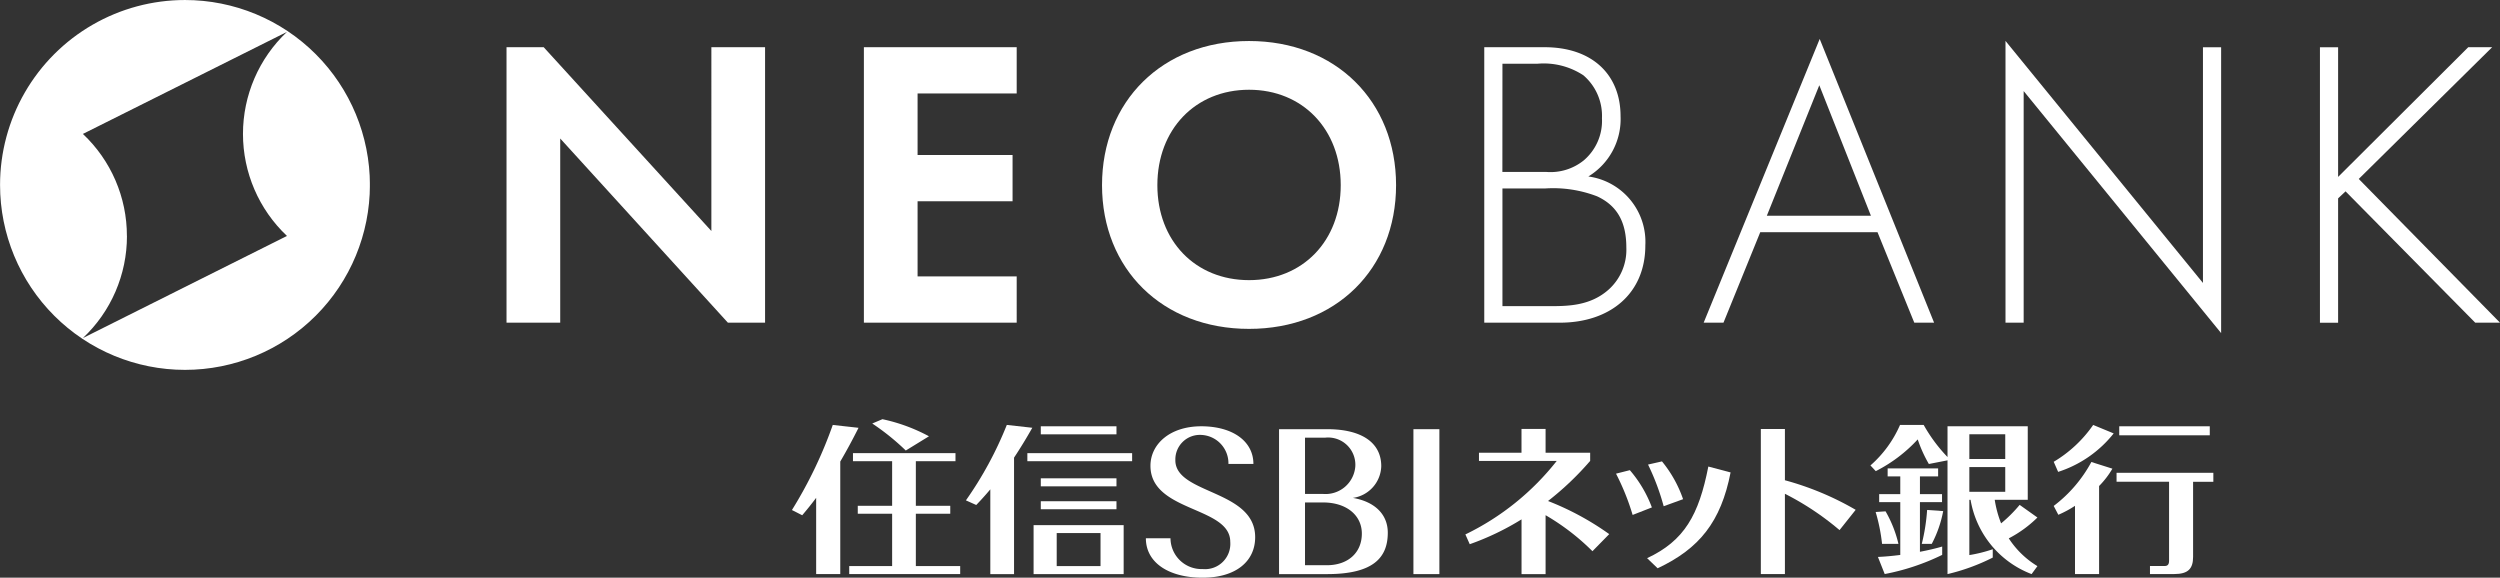 <svg xmlns="http://www.w3.org/2000/svg" xmlns:xlink="http://www.w3.org/1999/xlink" width="251" height="58" viewBox="0 0 251 58">
  <rect x="0" y="0" width="251" height="58" fill="#333333" stroke="none"/>
  <defs>
    <clipPath id="clip-path">
      <path id="パス_1834" data-name="パス 1834" d="M140.319,256.549a14.041,14.041,0,0,0-4.419-10.244l20.489-10.244a14.087,14.087,0,0,0,0,20.487L135.9,266.8a14.049,14.049,0,0,0,4.424-10.25m-12.741-5.122a18.567,18.567,0,1,0,18.567-18.568,18.567,18.567,0,0,0-18.567,18.568" transform="translate(-127.578 -232.859)" fill="#fff"/>
    </clipPath>
    <clipPath id="clip-path-2">
      <path id="パス_1839" data-name="パス 1839" d="M222.483,239.057v27.658h-3.732l-16.835-18.493v18.493h-5.391V239.057h3.733l16.834,18.452V239.057Zm9.921,0v27.658h15.342V262.07h-9.951v-7.547h9.537v-4.644h-9.537V243.7h9.951v-4.644Zm29.465,13.849c0,5.6,3.815,9.537,9.205,9.537s9.205-3.939,9.205-9.537-3.816-9.578-9.205-9.578-9.205,3.981-9.205,9.578m-5.556,0c0-8.417,6.054-14.471,14.761-14.471s14.761,6.054,14.761,14.471-6.054,14.43-14.761,14.43-14.761-6.012-14.761-14.43" transform="translate(-196.525 -238.435)" fill="#fff"/>
    </clipPath>
  </defs>
  <g id="logo" transform="translate(-127.578 -232.859)">
    <g id="グループ_1948" data-name="グループ 1948" transform="translate(127.578 232.859)">
      <g id="グループ_1945" data-name="グループ 1945">
        <g id="グループ_1943" data-name="グループ 1943">
          <g id="グループ_1942" data-name="グループ 1942">
            <g id="グループ_1941" data-name="グループ 1941">
              <g id="グループ_1940" data-name="グループ 1940">
                <g id="グループ_1939" data-name="グループ 1939" clip-path="url(#clip-path)">
                  <rect id="長方形_629" data-name="長方形 629" width="37.134" height="37.135" transform="translate(0 0)" fill="#fff"/>
                </g>
              </g>
            </g>
          </g>
        </g>
        <g id="グループ_1944" data-name="グループ 1944" transform="translate(149.02 3.911)">
          <path id="パス_1835" data-name="パス 1835" d="M340.083,252.256a6.737,6.737,0,0,0,3.234-6.054c0-4.146-2.819-6.924-7.63-6.924h-6.054v27.657h7.588c5.018,0,8.583-2.9,8.583-7.754A6.623,6.623,0,0,0,340.083,252.256Zm-8.625-11.32h3.525a7.239,7.239,0,0,1,4.6,1.161,5.358,5.358,0,0,1,1.867,4.312,5.211,5.211,0,0,1-1.825,4.229,5.318,5.318,0,0,1-3.773,1.162h-4.4Zm10.656,22.681c-1.866,1.659-4.146,1.659-6.012,1.659h-4.644V253.458h4.313a12.3,12.3,0,0,1,5.182.788c2.074.954,2.944,2.654,2.944,5.142A5.374,5.374,0,0,1,342.114,263.618Z" transform="translate(-329.633 -238.449)" fill="#fff"/>
          <path id="パス_1836" data-name="パス 1836" d="M359.464,266.641h1.989l3.691-9.081h11.775l3.691,9.081h1.99l-11.486-28.486Zm6.343-10.739,5.267-13.1,5.182,13.1Z" transform="translate(-337.436 -238.155)" fill="#fff"/>
          <path id="パス_1837" data-name="パス 1837" d="M420.326,262.723l-19.825-24.3v28.287h1.824V243.458l19.825,24.3v-28.7h-1.824Z" transform="translate(-348.169 -238.226)" fill="#fff"/>
          <path id="パス_1838" data-name="パス 1838" d="M460.544,239.278h-2.4L445.077,252.3v-13.02h-1.824v27.657h1.824V254.454l.747-.705,13.019,13.186h2.488l-14.181-14.43Z" transform="translate(-359.351 -238.449)" fill="#fff"/>
        </g>
      </g>
      <g id="グループ_1947" data-name="グループ 1947" transform="translate(50.855 4.118)">
        <g id="グループ_1946" data-name="グループ 1946" clip-path="url(#clip-path-2)">
          <rect id="長方形_630" data-name="長方形 630" width="89.31" height="28.901" transform="translate(0 0)" fill="#fff"/>
        </g>
      </g>
    </g>
    <g id="グループ_1952" data-name="グループ 1952" transform="translate(207.083 274.949)">
      <path id="パス_1840" data-name="パス 1840" d="M243.668,296.3v.809H247.6v4.476h-3.45v.8h3.45v5.248h-4.308v.808h11.141v-.808h-4.452v-5.248h3.455v-.8h-3.455v-4.476h3.98V296.3Z" transform="translate(-237.535 -292.893)" fill="#fff"/>
      <g id="グループ_1949" data-name="グループ 1949" transform="translate(97.283 0.979)">
        <path id="パス_1841" data-name="パス 1841" d="M369.653,293.013h-2.417v14.57h2.417v-8.064a27.88,27.88,0,0,1,5.484,3.648l1.621-2.037a29.423,29.423,0,0,0-7.105-2.969Z" transform="translate(-367.236 -293.013)" fill="#fff"/>
      </g>
      <rect id="長方形_631" data-name="長方形 631" width="10.519" height="0.809" transform="translate(23.642 3.406)" fill="#fff"/>
      <rect id="長方形_632" data-name="長方形 632" width="7.598" height="0.808" transform="translate(24.991 0.709)" fill="#fff"/>
      <rect id="長方形_633" data-name="長方形 633" width="7.598" height="0.806" transform="translate(24.991 5.933)" fill="#fff"/>
      <rect id="長方形_634" data-name="長方形 634" width="7.598" height="0.804" transform="translate(24.991 8.234)" fill="#fff"/>
      <g id="グループ_1950" data-name="グループ 1950" transform="translate(8.069 0)">
        <path id="パス_1842" data-name="パス 1842" d="M252.116,293.4a17.486,17.486,0,0,0-4.673-1.716l-1.021.433a23.8,23.8,0,0,1,3.367,2.712Z" transform="translate(-246.422 -291.687)" fill="#fff"/>
        <path id="パス_1843" data-name="パス 1843" d="M309.143,299.941a3.314,3.314,0,0,0,2.85-3.189c0-2.345-1.947-3.711-5.43-3.711h-4.832v14.55h4.829c4.617,0,6.089-1.639,6.089-4.16,0-1.791-1.248-3.1-3.505-3.491m-4.806-6.05h2.045a2.736,2.736,0,0,1,3.007,2.861,3,3,0,0,1-3.245,2.791h-1.806Zm2.178,12.807h-2.178v-6.3h1.806c2.376,0,3.9,1.3,3.9,3.127,0,1.88-1.342,3.176-3.532,3.176" transform="translate(-260.889 -292.041)" fill="#fff"/>
      </g>
      <rect id="長方形_635" data-name="長方形 635" width="2.606" height="14.55" transform="translate(62.403 1)" fill="#fff"/>
      <g id="グループ_1951" data-name="グループ 1951" transform="translate(82.743 0.574)">
        <path id="パス_1844" data-name="パス 1844" d="M348.935,298.614l-1.389.351a23.861,23.861,0,0,1,1.668,4.144l1.933-.755a12.312,12.312,0,0,0-2.212-3.74" transform="translate(-347.546 -294.073)" fill="#fff"/>
        <path id="パス_1845" data-name="パス 1845" d="M355.419,301.215a12.286,12.286,0,0,0-2.119-3.794l-1.4.318a23.622,23.622,0,0,1,1.57,4.184Z" transform="translate(-348.685 -293.761)" fill="#fff"/>
        <path id="パス_1846" data-name="パス 1846" d="M351.773,307.322l1.057,1.014c4.2-1.969,6.362-4.688,7.325-9.623l-2.234-.591c-.956,4.876-2.411,7.452-6.147,9.2" transform="translate(-348.652 -293.945)" fill="#fff"/>
        <path id="パス_1847" data-name="パス 1847" d="M413.079,293.316l-2.061-.851a12.731,12.731,0,0,1-3.963,3.7l.445,1.013a11.66,11.66,0,0,0,5.58-3.867" transform="translate(-363.111 -292.465)" fill="#fff"/>
        <path id="パス_1848" data-name="パス 1848" d="M407.056,301.92l.464.885a10.546,10.546,0,0,0,1.673-.9v6.85h2.419v-8.839a8.713,8.713,0,0,0,1.336-1.741l-2.112-.669a13.643,13.643,0,0,1-3.781,4.409" transform="translate(-363.111 -293.785)" fill="#fff"/>
      </g>
      <rect id="長方形_636" data-name="長方形 636" width="9.089" height="0.905" transform="translate(133.267 0.709)" fill="#fff"/>
      <path id="パス_1849" data-name="パス 1849" d="M415.6,298.971v.9h5.272v7.934c0,.394-.165.524-.442.524h-1.475v.808h2.429c1.4,0,1.9-.532,1.9-1.729v-7.536h2.034v-.9Z" transform="translate(-282.603 -293.592)" fill="#fff"/>
      <path id="パス_1850" data-name="パス 1850" d="M286.587,296.055a2.462,2.462,0,0,1,2.6-2.541,2.851,2.851,0,0,1,2.728,2.91h2.507c0-2.277-2.084-3.777-5.236-3.777s-5.1,1.8-5.1,3.966c0,4.666,8.012,4.056,8.012,7.634a2.541,2.541,0,0,1-2.779,2.734,3.114,3.114,0,0,1-3.221-3.092h-2.472c0,2.487,2.353,3.96,5.693,3.96s5.28-1.639,5.28-4.066c0-4.786-8.014-4.291-8.014-7.728" transform="translate(-248.085 -291.938)" fill="#fff"/>
      <path id="パス_1851" data-name="パス 1851" d="M270.678,306.883h4.4V310.2h-4.4Zm4.4-.795h-6.721v4.917H277.4v-4.917Z" transform="translate(-244.09 -295.454)" fill="#fff"/>
      <path id="パス_1852" data-name="パス 1852" d="M339.594,296.213V295.4h-4.476v-2.389H332.7V295.4H328.43v.823l7.806,0a26.158,26.158,0,0,1-9.171,7.377l.438.982a26.687,26.687,0,0,0,5.2-2.494v5.5h2.415v-5.919a23.049,23.049,0,0,1,4.705,3.616l1.684-1.716a28.093,28.093,0,0,0-6.144-3.324,29.459,29.459,0,0,0,4.231-4.027" transform="translate(-259.446 -292.034)" fill="#fff"/>
      <path id="パス_1853" data-name="パス 1853" d="M389.125,307.425h1a11.712,11.712,0,0,0,1.145-3.288l-1.613-.114a19.268,19.268,0,0,1-.535,3.4" transform="translate(-275.679 -294.913)" fill="#fff"/>
      <path id="パス_1854" data-name="パス 1854" d="M385.134,307.474a12.015,12.015,0,0,0-1.293-3.264l-.995.067a17.949,17.949,0,0,1,.644,3.2Z" transform="translate(-274.036 -294.962)" fill="#fff"/>
      <path id="パス_1855" data-name="パス 1855" d="M242.179,292.751l-2.579-.287a43.772,43.772,0,0,1-4.1,8.543l1.032.524q.739-.863,1.4-1.748v7.656h2.421v-11.3c.642-1.094,1.249-2.222,1.834-3.387" transform="translate(-235.495 -291.89)" fill="#fff"/>
      <path id="パス_1856" data-name="パス 1856" d="M265.824,292.748l-2.561-.285a36.919,36.919,0,0,1-4.106,7.574l1.036.465q.745-.773,1.413-1.571v8.509h2.383V295.748c.643-.968,1.248-1.967,1.834-3" transform="translate(-241.684 -291.89)" fill="#fff"/>
      <path id="パス_1857" data-name="パス 1857" d="M398.906,301.76l-1.786-1.269a13.73,13.73,0,0,1-1.862,1.855,10.938,10.938,0,0,1-.641-2.366h3.316V292.6h-8.055v3.088a15.662,15.662,0,0,1-2.391-3.221h-2.379a11.458,11.458,0,0,1-2.969,4.064l.536.572a14.817,14.817,0,0,0,4.212-3.186,13.274,13.274,0,0,0,1.117,2.469l1.873-.367V307.44a20.352,20.352,0,0,0,4.542-1.658v-.838a14.323,14.323,0,0,1-2.35.587v-5.55h.123a9.71,9.71,0,0,0,6.127,7.459l.585-.8a8.952,8.952,0,0,1-2.876-2.788,11.821,11.821,0,0,0,2.876-2.093m-6.835-8.355h3.605v2.483h-3.605Zm0,3.288h3.605v2.483h-3.605Z" transform="translate(-273.852 -291.891)" fill="#fff"/>
      <path id="パス_1858" data-name="パス 1858" d="M387.374,301.761h2.218v-.806h-2.218v-1.778H389.2v-.806h-5.069v.806H385.4v1.778H383.28v.806H385.4v5.3c-.778.1-1.546.171-2.245.2l.682,1.718a22.8,22.8,0,0,0,5.771-1.924v-.838c-.646.194-1.416.371-2.235.529Z" transform="translate(-274.117 -293.435)" fill="#fff"/>
    </g>
  </g>
</svg>
